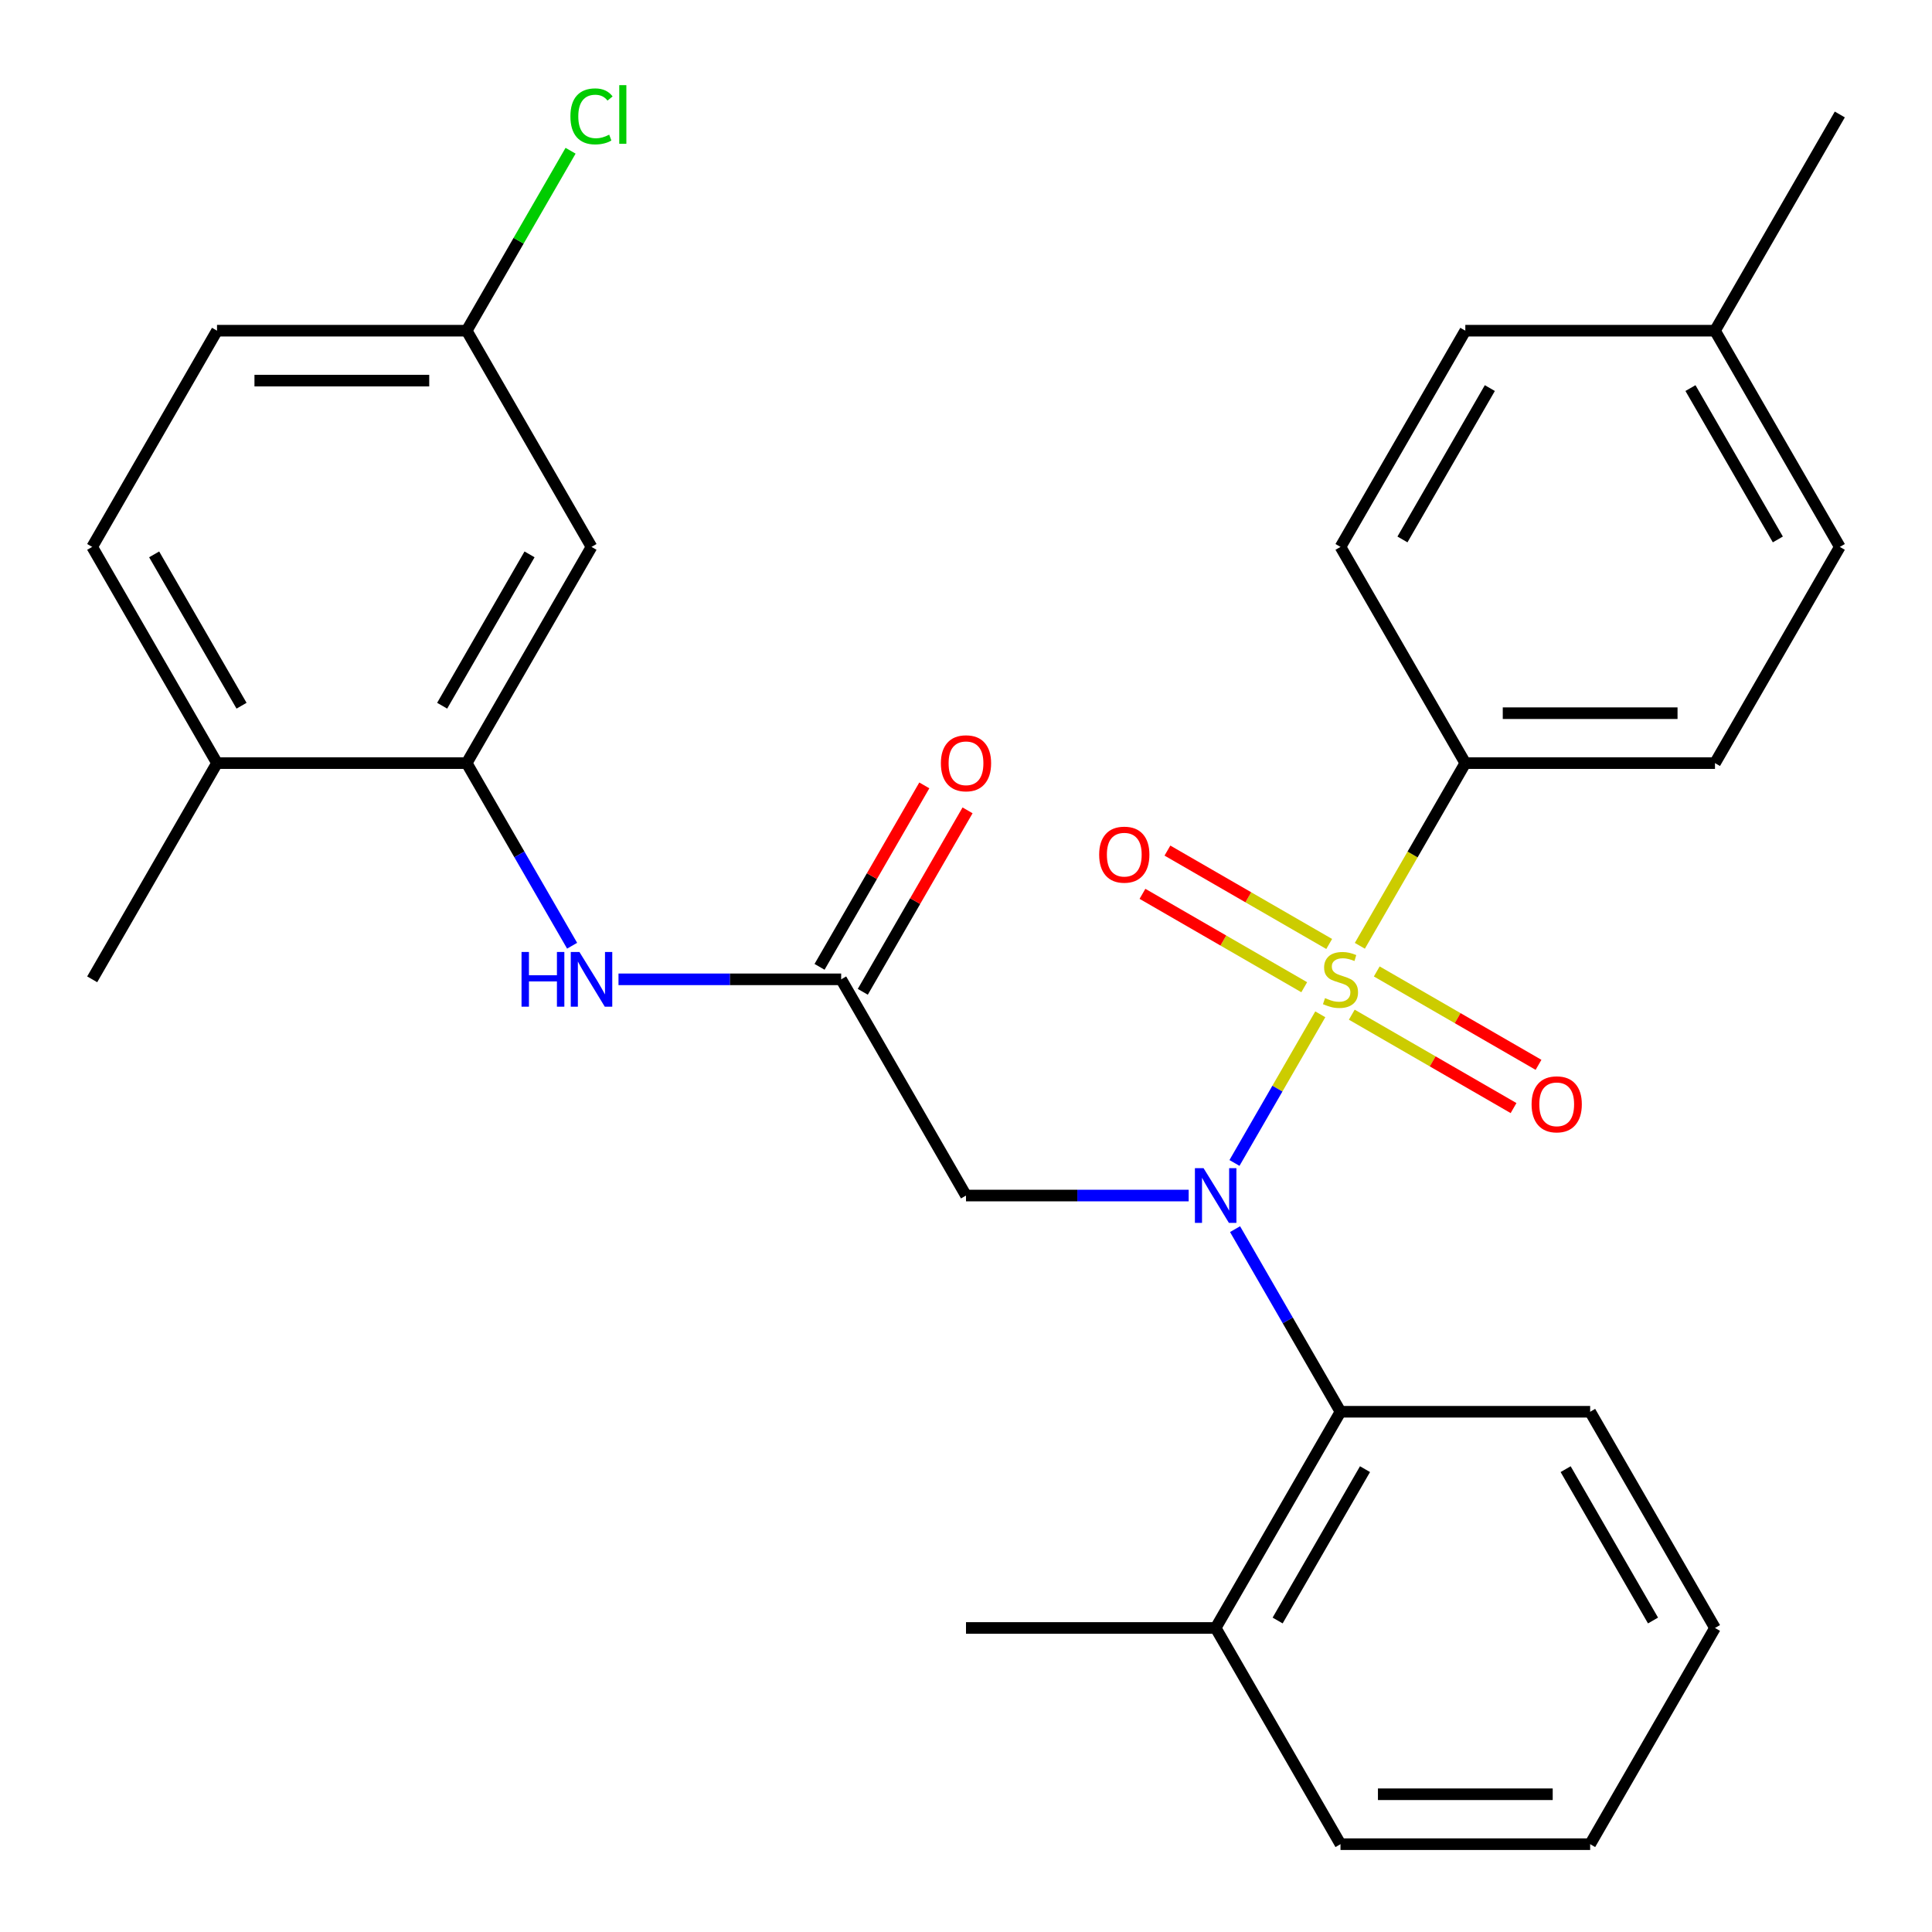 <?xml version='1.0' encoding='iso-8859-1'?>
<svg version='1.1' baseProfile='full'
              xmlns='http://www.w3.org/2000/svg'
                      xmlns:rdkit='http://www.rdkit.org/xml'
                      xmlns:xlink='http://www.w3.org/1999/xlink'
                  xml:space='preserve'
width='1000px' height='1000px' viewBox='0 0 1000 1000'>
<!-- END OF HEADER -->
<rect style='opacity:1.0;fill:#FFFFFF;stroke:none' width='1000' height='1000' x='0' y='0'> </rect>
<path class='bond-0' d='M 683.38,525.01 L 661.172,563.477' style='fill:none;fill-rule:evenodd;stroke:#CCCC00;stroke-width:6px;stroke-linecap:butt;stroke-linejoin:miter;stroke-opacity:1' />
<path class='bond-0' d='M 661.172,563.477 L 638.963,601.943' style='fill:none;fill-rule:evenodd;stroke:#0000FF;stroke-width:6px;stroke-linecap:butt;stroke-linejoin:miter;stroke-opacity:1' />
<path class='bond-5' d='M 703.854,489.549 L 731.151,442.268' style='fill:none;fill-rule:evenodd;stroke:#CCCC00;stroke-width:6px;stroke-linecap:butt;stroke-linejoin:miter;stroke-opacity:1' />
<path class='bond-5' d='M 731.151,442.268 L 758.449,394.988' style='fill:none;fill-rule:evenodd;stroke:#000000;stroke-width:6px;stroke-linecap:butt;stroke-linejoin:miter;stroke-opacity:1' />
<path class='bond-7' d='M 687.987,488.601 L 646.124,464.431' style='fill:none;fill-rule:evenodd;stroke:#CCCC00;stroke-width:6px;stroke-linecap:butt;stroke-linejoin:miter;stroke-opacity:1' />
<path class='bond-7' d='M 646.124,464.431 L 604.261,440.262' style='fill:none;fill-rule:evenodd;stroke:#FF0000;stroke-width:6px;stroke-linecap:butt;stroke-linejoin:miter;stroke-opacity:1' />
<path class='bond-7' d='M 675.065,510.983 L 633.202,486.814' style='fill:none;fill-rule:evenodd;stroke:#CCCC00;stroke-width:6px;stroke-linecap:butt;stroke-linejoin:miter;stroke-opacity:1' />
<path class='bond-7' d='M 633.202,486.814 L 591.339,462.644' style='fill:none;fill-rule:evenodd;stroke:#FF0000;stroke-width:6px;stroke-linecap:butt;stroke-linejoin:miter;stroke-opacity:1' />
<path class='bond-8' d='M 699.686,525.198 L 741.549,549.368' style='fill:none;fill-rule:evenodd;stroke:#CCCC00;stroke-width:6px;stroke-linecap:butt;stroke-linejoin:miter;stroke-opacity:1' />
<path class='bond-8' d='M 741.549,549.368 L 783.411,573.537' style='fill:none;fill-rule:evenodd;stroke:#FF0000;stroke-width:6px;stroke-linecap:butt;stroke-linejoin:miter;stroke-opacity:1' />
<path class='bond-8' d='M 712.608,502.816 L 754.471,526.985' style='fill:none;fill-rule:evenodd;stroke:#CCCC00;stroke-width:6px;stroke-linecap:butt;stroke-linejoin:miter;stroke-opacity:1' />
<path class='bond-8' d='M 754.471,526.985 L 796.334,551.155' style='fill:none;fill-rule:evenodd;stroke:#FF0000;stroke-width:6px;stroke-linecap:butt;stroke-linejoin:miter;stroke-opacity:1' />
<path class='bond-1' d='M 615.254,618.811 L 557.627,618.811' style='fill:none;fill-rule:evenodd;stroke:#0000FF;stroke-width:6px;stroke-linecap:butt;stroke-linejoin:miter;stroke-opacity:1' />
<path class='bond-1' d='M 557.627,618.811 L 500,618.811' style='fill:none;fill-rule:evenodd;stroke:#000000;stroke-width:6px;stroke-linecap:butt;stroke-linejoin:miter;stroke-opacity:1' />
<path class='bond-2' d='M 639.265,636.202 L 666.551,683.462' style='fill:none;fill-rule:evenodd;stroke:#0000FF;stroke-width:6px;stroke-linecap:butt;stroke-linejoin:miter;stroke-opacity:1' />
<path class='bond-2' d='M 666.551,683.462 L 693.836,730.722' style='fill:none;fill-rule:evenodd;stroke:#000000;stroke-width:6px;stroke-linecap:butt;stroke-linejoin:miter;stroke-opacity:1' />
<path class='bond-3' d='M 500,618.811 L 435.388,506.899' style='fill:none;fill-rule:evenodd;stroke:#000000;stroke-width:6px;stroke-linecap:butt;stroke-linejoin:miter;stroke-opacity:1' />
<path class='bond-12' d='M 693.836,730.722 L 629.224,842.634' style='fill:none;fill-rule:evenodd;stroke:#000000;stroke-width:6px;stroke-linecap:butt;stroke-linejoin:miter;stroke-opacity:1' />
<path class='bond-12' d='M 706.527,760.432 L 661.298,838.77' style='fill:none;fill-rule:evenodd;stroke:#000000;stroke-width:6px;stroke-linecap:butt;stroke-linejoin:miter;stroke-opacity:1' />
<path class='bond-22' d='M 693.836,730.722 L 823.061,730.722' style='fill:none;fill-rule:evenodd;stroke:#000000;stroke-width:6px;stroke-linecap:butt;stroke-linejoin:miter;stroke-opacity:1' />
<path class='bond-6' d='M 435.388,506.899 L 377.761,506.899' style='fill:none;fill-rule:evenodd;stroke:#000000;stroke-width:6px;stroke-linecap:butt;stroke-linejoin:miter;stroke-opacity:1' />
<path class='bond-6' d='M 377.761,506.899 L 320.134,506.899' style='fill:none;fill-rule:evenodd;stroke:#0000FF;stroke-width:6px;stroke-linecap:butt;stroke-linejoin:miter;stroke-opacity:1' />
<path class='bond-11' d='M 446.579,513.361 L 473.692,466.4' style='fill:none;fill-rule:evenodd;stroke:#000000;stroke-width:6px;stroke-linecap:butt;stroke-linejoin:miter;stroke-opacity:1' />
<path class='bond-11' d='M 473.692,466.4 L 500.804,419.44' style='fill:none;fill-rule:evenodd;stroke:#FF0000;stroke-width:6px;stroke-linecap:butt;stroke-linejoin:miter;stroke-opacity:1' />
<path class='bond-11' d='M 424.197,500.438 L 451.309,453.478' style='fill:none;fill-rule:evenodd;stroke:#000000;stroke-width:6px;stroke-linecap:butt;stroke-linejoin:miter;stroke-opacity:1' />
<path class='bond-11' d='M 451.309,453.478 L 478.422,406.517' style='fill:none;fill-rule:evenodd;stroke:#FF0000;stroke-width:6px;stroke-linecap:butt;stroke-linejoin:miter;stroke-opacity:1' />
<path class='bond-4' d='M 241.551,394.988 L 268.837,442.248' style='fill:none;fill-rule:evenodd;stroke:#000000;stroke-width:6px;stroke-linecap:butt;stroke-linejoin:miter;stroke-opacity:1' />
<path class='bond-4' d='M 268.837,442.248 L 296.123,489.509' style='fill:none;fill-rule:evenodd;stroke:#0000FF;stroke-width:6px;stroke-linecap:butt;stroke-linejoin:miter;stroke-opacity:1' />
<path class='bond-9' d='M 241.551,394.988 L 306.164,283.077' style='fill:none;fill-rule:evenodd;stroke:#000000;stroke-width:6px;stroke-linecap:butt;stroke-linejoin:miter;stroke-opacity:1' />
<path class='bond-9' d='M 228.861,365.279 L 274.089,286.941' style='fill:none;fill-rule:evenodd;stroke:#000000;stroke-width:6px;stroke-linecap:butt;stroke-linejoin:miter;stroke-opacity:1' />
<path class='bond-10' d='M 241.551,394.988 L 112.327,394.988' style='fill:none;fill-rule:evenodd;stroke:#000000;stroke-width:6px;stroke-linecap:butt;stroke-linejoin:miter;stroke-opacity:1' />
<path class='bond-13' d='M 758.449,394.988 L 887.673,394.988' style='fill:none;fill-rule:evenodd;stroke:#000000;stroke-width:6px;stroke-linecap:butt;stroke-linejoin:miter;stroke-opacity:1' />
<path class='bond-13' d='M 777.832,369.143 L 868.289,369.143' style='fill:none;fill-rule:evenodd;stroke:#000000;stroke-width:6px;stroke-linecap:butt;stroke-linejoin:miter;stroke-opacity:1' />
<path class='bond-14' d='M 758.449,394.988 L 693.836,283.077' style='fill:none;fill-rule:evenodd;stroke:#000000;stroke-width:6px;stroke-linecap:butt;stroke-linejoin:miter;stroke-opacity:1' />
<path class='bond-16' d='M 306.164,283.077 L 241.551,171.165' style='fill:none;fill-rule:evenodd;stroke:#000000;stroke-width:6px;stroke-linecap:butt;stroke-linejoin:miter;stroke-opacity:1' />
<path class='bond-15' d='M 112.327,394.988 L 47.715,283.077' style='fill:none;fill-rule:evenodd;stroke:#000000;stroke-width:6px;stroke-linecap:butt;stroke-linejoin:miter;stroke-opacity:1' />
<path class='bond-15' d='M 125.018,365.279 L 79.789,286.941' style='fill:none;fill-rule:evenodd;stroke:#000000;stroke-width:6px;stroke-linecap:butt;stroke-linejoin:miter;stroke-opacity:1' />
<path class='bond-23' d='M 112.327,394.988 L 47.715,506.899' style='fill:none;fill-rule:evenodd;stroke:#000000;stroke-width:6px;stroke-linecap:butt;stroke-linejoin:miter;stroke-opacity:1' />
<path class='bond-24' d='M 629.224,842.634 L 500,842.634' style='fill:none;fill-rule:evenodd;stroke:#000000;stroke-width:6px;stroke-linecap:butt;stroke-linejoin:miter;stroke-opacity:1' />
<path class='bond-25' d='M 629.224,842.634 L 693.836,954.545' style='fill:none;fill-rule:evenodd;stroke:#000000;stroke-width:6px;stroke-linecap:butt;stroke-linejoin:miter;stroke-opacity:1' />
<path class='bond-18' d='M 887.673,394.988 L 952.285,283.077' style='fill:none;fill-rule:evenodd;stroke:#000000;stroke-width:6px;stroke-linecap:butt;stroke-linejoin:miter;stroke-opacity:1' />
<path class='bond-19' d='M 693.836,283.077 L 758.449,171.165' style='fill:none;fill-rule:evenodd;stroke:#000000;stroke-width:6px;stroke-linecap:butt;stroke-linejoin:miter;stroke-opacity:1' />
<path class='bond-19' d='M 725.911,279.212 L 771.139,200.874' style='fill:none;fill-rule:evenodd;stroke:#000000;stroke-width:6px;stroke-linecap:butt;stroke-linejoin:miter;stroke-opacity:1' />
<path class='bond-17' d='M 47.715,283.077 L 112.327,171.165' style='fill:none;fill-rule:evenodd;stroke:#000000;stroke-width:6px;stroke-linecap:butt;stroke-linejoin:miter;stroke-opacity:1' />
<path class='bond-20' d='M 241.551,171.165 L 268.439,124.595' style='fill:none;fill-rule:evenodd;stroke:#000000;stroke-width:6px;stroke-linecap:butt;stroke-linejoin:miter;stroke-opacity:1' />
<path class='bond-20' d='M 268.439,124.595 L 295.326,78.024' style='fill:none;fill-rule:evenodd;stroke:#00CC00;stroke-width:6px;stroke-linecap:butt;stroke-linejoin:miter;stroke-opacity:1' />
<path class='bond-31' d='M 241.551,171.165 L 112.327,171.165' style='fill:none;fill-rule:evenodd;stroke:#000000;stroke-width:6px;stroke-linecap:butt;stroke-linejoin:miter;stroke-opacity:1' />
<path class='bond-31' d='M 222.168,197.01 L 131.711,197.01' style='fill:none;fill-rule:evenodd;stroke:#000000;stroke-width:6px;stroke-linecap:butt;stroke-linejoin:miter;stroke-opacity:1' />
<path class='bond-29' d='M 952.285,283.077 L 887.673,171.165' style='fill:none;fill-rule:evenodd;stroke:#000000;stroke-width:6px;stroke-linecap:butt;stroke-linejoin:miter;stroke-opacity:1' />
<path class='bond-29' d='M 920.211,279.212 L 874.982,200.874' style='fill:none;fill-rule:evenodd;stroke:#000000;stroke-width:6px;stroke-linecap:butt;stroke-linejoin:miter;stroke-opacity:1' />
<path class='bond-21' d='M 758.449,171.165 L 887.673,171.165' style='fill:none;fill-rule:evenodd;stroke:#000000;stroke-width:6px;stroke-linecap:butt;stroke-linejoin:miter;stroke-opacity:1' />
<path class='bond-26' d='M 887.673,171.165 L 952.285,59.254' style='fill:none;fill-rule:evenodd;stroke:#000000;stroke-width:6px;stroke-linecap:butt;stroke-linejoin:miter;stroke-opacity:1' />
<path class='bond-27' d='M 823.061,730.722 L 887.673,842.634' style='fill:none;fill-rule:evenodd;stroke:#000000;stroke-width:6px;stroke-linecap:butt;stroke-linejoin:miter;stroke-opacity:1' />
<path class='bond-27' d='M 810.37,760.432 L 855.599,838.77' style='fill:none;fill-rule:evenodd;stroke:#000000;stroke-width:6px;stroke-linecap:butt;stroke-linejoin:miter;stroke-opacity:1' />
<path class='bond-30' d='M 693.836,954.545 L 823.061,954.545' style='fill:none;fill-rule:evenodd;stroke:#000000;stroke-width:6px;stroke-linecap:butt;stroke-linejoin:miter;stroke-opacity:1' />
<path class='bond-30' d='M 713.22,928.701 L 803.677,928.701' style='fill:none;fill-rule:evenodd;stroke:#000000;stroke-width:6px;stroke-linecap:butt;stroke-linejoin:miter;stroke-opacity:1' />
<path class='bond-28' d='M 887.673,842.634 L 823.061,954.545' style='fill:none;fill-rule:evenodd;stroke:#000000;stroke-width:6px;stroke-linecap:butt;stroke-linejoin:miter;stroke-opacity:1' />
<path  class='atom-0' d='M 685.836 516.619
Q 686.156 516.739, 687.476 517.299
Q 688.796 517.859, 690.236 518.219
Q 691.716 518.539, 693.156 518.539
Q 695.836 518.539, 697.396 517.259
Q 698.956 515.939, 698.956 513.659
Q 698.956 512.099, 698.156 511.139
Q 697.396 510.179, 696.196 509.659
Q 694.996 509.139, 692.996 508.539
Q 690.476 507.779, 688.956 507.059
Q 687.476 506.339, 686.396 504.819
Q 685.356 503.299, 685.356 500.739
Q 685.356 497.179, 687.756 494.979
Q 690.196 492.779, 694.996 492.779
Q 698.276 492.779, 701.996 494.339
L 701.076 497.419
Q 697.676 496.019, 695.116 496.019
Q 692.356 496.019, 690.836 497.179
Q 689.316 498.299, 689.356 500.259
Q 689.356 501.779, 690.116 502.699
Q 690.916 503.619, 692.036 504.139
Q 693.196 504.659, 695.116 505.259
Q 697.676 506.059, 699.196 506.859
Q 700.716 507.659, 701.796 509.299
Q 702.916 510.899, 702.916 513.659
Q 702.916 517.579, 700.276 519.699
Q 697.676 521.779, 693.316 521.779
Q 690.796 521.779, 688.876 521.219
Q 686.996 520.699, 684.756 519.779
L 685.836 516.619
' fill='#CCCC00'/>
<path  class='atom-1' d='M 622.964 604.651
L 632.244 619.651
Q 633.164 621.131, 634.644 623.811
Q 636.124 626.491, 636.204 626.651
L 636.204 604.651
L 639.964 604.651
L 639.964 632.971
L 636.084 632.971
L 626.124 616.571
Q 624.964 614.651, 623.724 612.451
Q 622.524 610.251, 622.164 609.571
L 622.164 632.971
L 618.484 632.971
L 618.484 604.651
L 622.964 604.651
' fill='#0000FF'/>
<path  class='atom-7' d='M 269.944 492.739
L 273.784 492.739
L 273.784 504.779
L 288.264 504.779
L 288.264 492.739
L 292.104 492.739
L 292.104 521.059
L 288.264 521.059
L 288.264 507.979
L 273.784 507.979
L 273.784 521.059
L 269.944 521.059
L 269.944 492.739
' fill='#0000FF'/>
<path  class='atom-7' d='M 299.904 492.739
L 309.184 507.739
Q 310.104 509.219, 311.584 511.899
Q 313.064 514.579, 313.144 514.739
L 313.144 492.739
L 316.904 492.739
L 316.904 521.059
L 313.024 521.059
L 303.064 504.659
Q 301.904 502.739, 300.664 500.539
Q 299.464 498.339, 299.104 497.659
L 299.104 521.059
L 295.424 521.059
L 295.424 492.739
L 299.904 492.739
' fill='#0000FF'/>
<path  class='atom-8' d='M 568.925 442.367
Q 568.925 435.567, 572.285 431.767
Q 575.645 427.967, 581.925 427.967
Q 588.205 427.967, 591.565 431.767
Q 594.925 435.567, 594.925 442.367
Q 594.925 449.247, 591.525 453.167
Q 588.125 457.047, 581.925 457.047
Q 575.685 457.047, 572.285 453.167
Q 568.925 449.287, 568.925 442.367
M 581.925 453.847
Q 586.245 453.847, 588.565 450.967
Q 590.925 448.047, 590.925 442.367
Q 590.925 436.807, 588.565 434.007
Q 586.245 431.167, 581.925 431.167
Q 577.605 431.167, 575.245 433.967
Q 572.925 436.767, 572.925 442.367
Q 572.925 448.087, 575.245 450.967
Q 577.605 453.847, 581.925 453.847
' fill='#FF0000'/>
<path  class='atom-9' d='M 792.748 571.592
Q 792.748 564.792, 796.108 560.992
Q 799.468 557.192, 805.748 557.192
Q 812.028 557.192, 815.388 560.992
Q 818.748 564.792, 818.748 571.592
Q 818.748 578.472, 815.348 582.392
Q 811.948 586.272, 805.748 586.272
Q 799.508 586.272, 796.108 582.392
Q 792.748 578.512, 792.748 571.592
M 805.748 583.072
Q 810.068 583.072, 812.388 580.192
Q 814.748 577.272, 814.748 571.592
Q 814.748 566.032, 812.388 563.232
Q 810.068 560.392, 805.748 560.392
Q 801.428 560.392, 799.068 563.192
Q 796.748 565.992, 796.748 571.592
Q 796.748 577.312, 799.068 580.192
Q 801.428 583.072, 805.748 583.072
' fill='#FF0000'/>
<path  class='atom-12' d='M 487 395.068
Q 487 388.268, 490.36 384.468
Q 493.72 380.668, 500 380.668
Q 506.28 380.668, 509.64 384.468
Q 513 388.268, 513 395.068
Q 513 401.948, 509.6 405.868
Q 506.2 409.748, 500 409.748
Q 493.76 409.748, 490.36 405.868
Q 487 401.988, 487 395.068
M 500 406.548
Q 504.32 406.548, 506.64 403.668
Q 509 400.748, 509 395.068
Q 509 389.508, 506.64 386.708
Q 504.32 383.868, 500 383.868
Q 495.68 383.868, 493.32 386.668
Q 491 389.468, 491 395.068
Q 491 400.788, 493.32 403.668
Q 495.68 406.548, 500 406.548
' fill='#FF0000'/>
<path  class='atom-21' d='M 295.244 60.233
Q 295.244 53.194, 298.524 49.514
Q 301.844 45.794, 308.124 45.794
Q 313.964 45.794, 317.084 49.913
L 314.444 52.074
Q 312.164 49.074, 308.124 49.074
Q 303.844 49.074, 301.564 51.953
Q 299.324 54.794, 299.324 60.233
Q 299.324 65.834, 301.644 68.713
Q 304.004 71.594, 308.564 71.594
Q 311.684 71.594, 315.324 69.713
L 316.444 72.713
Q 314.964 73.674, 312.724 74.234
Q 310.484 74.793, 308.004 74.793
Q 301.844 74.793, 298.524 71.034
Q 295.244 67.273, 295.244 60.233
' fill='#00CC00'/>
<path  class='atom-21' d='M 320.524 44.074
L 324.204 44.074
L 324.204 74.433
L 320.524 74.433
L 320.524 44.074
' fill='#00CC00'/>
</svg>
